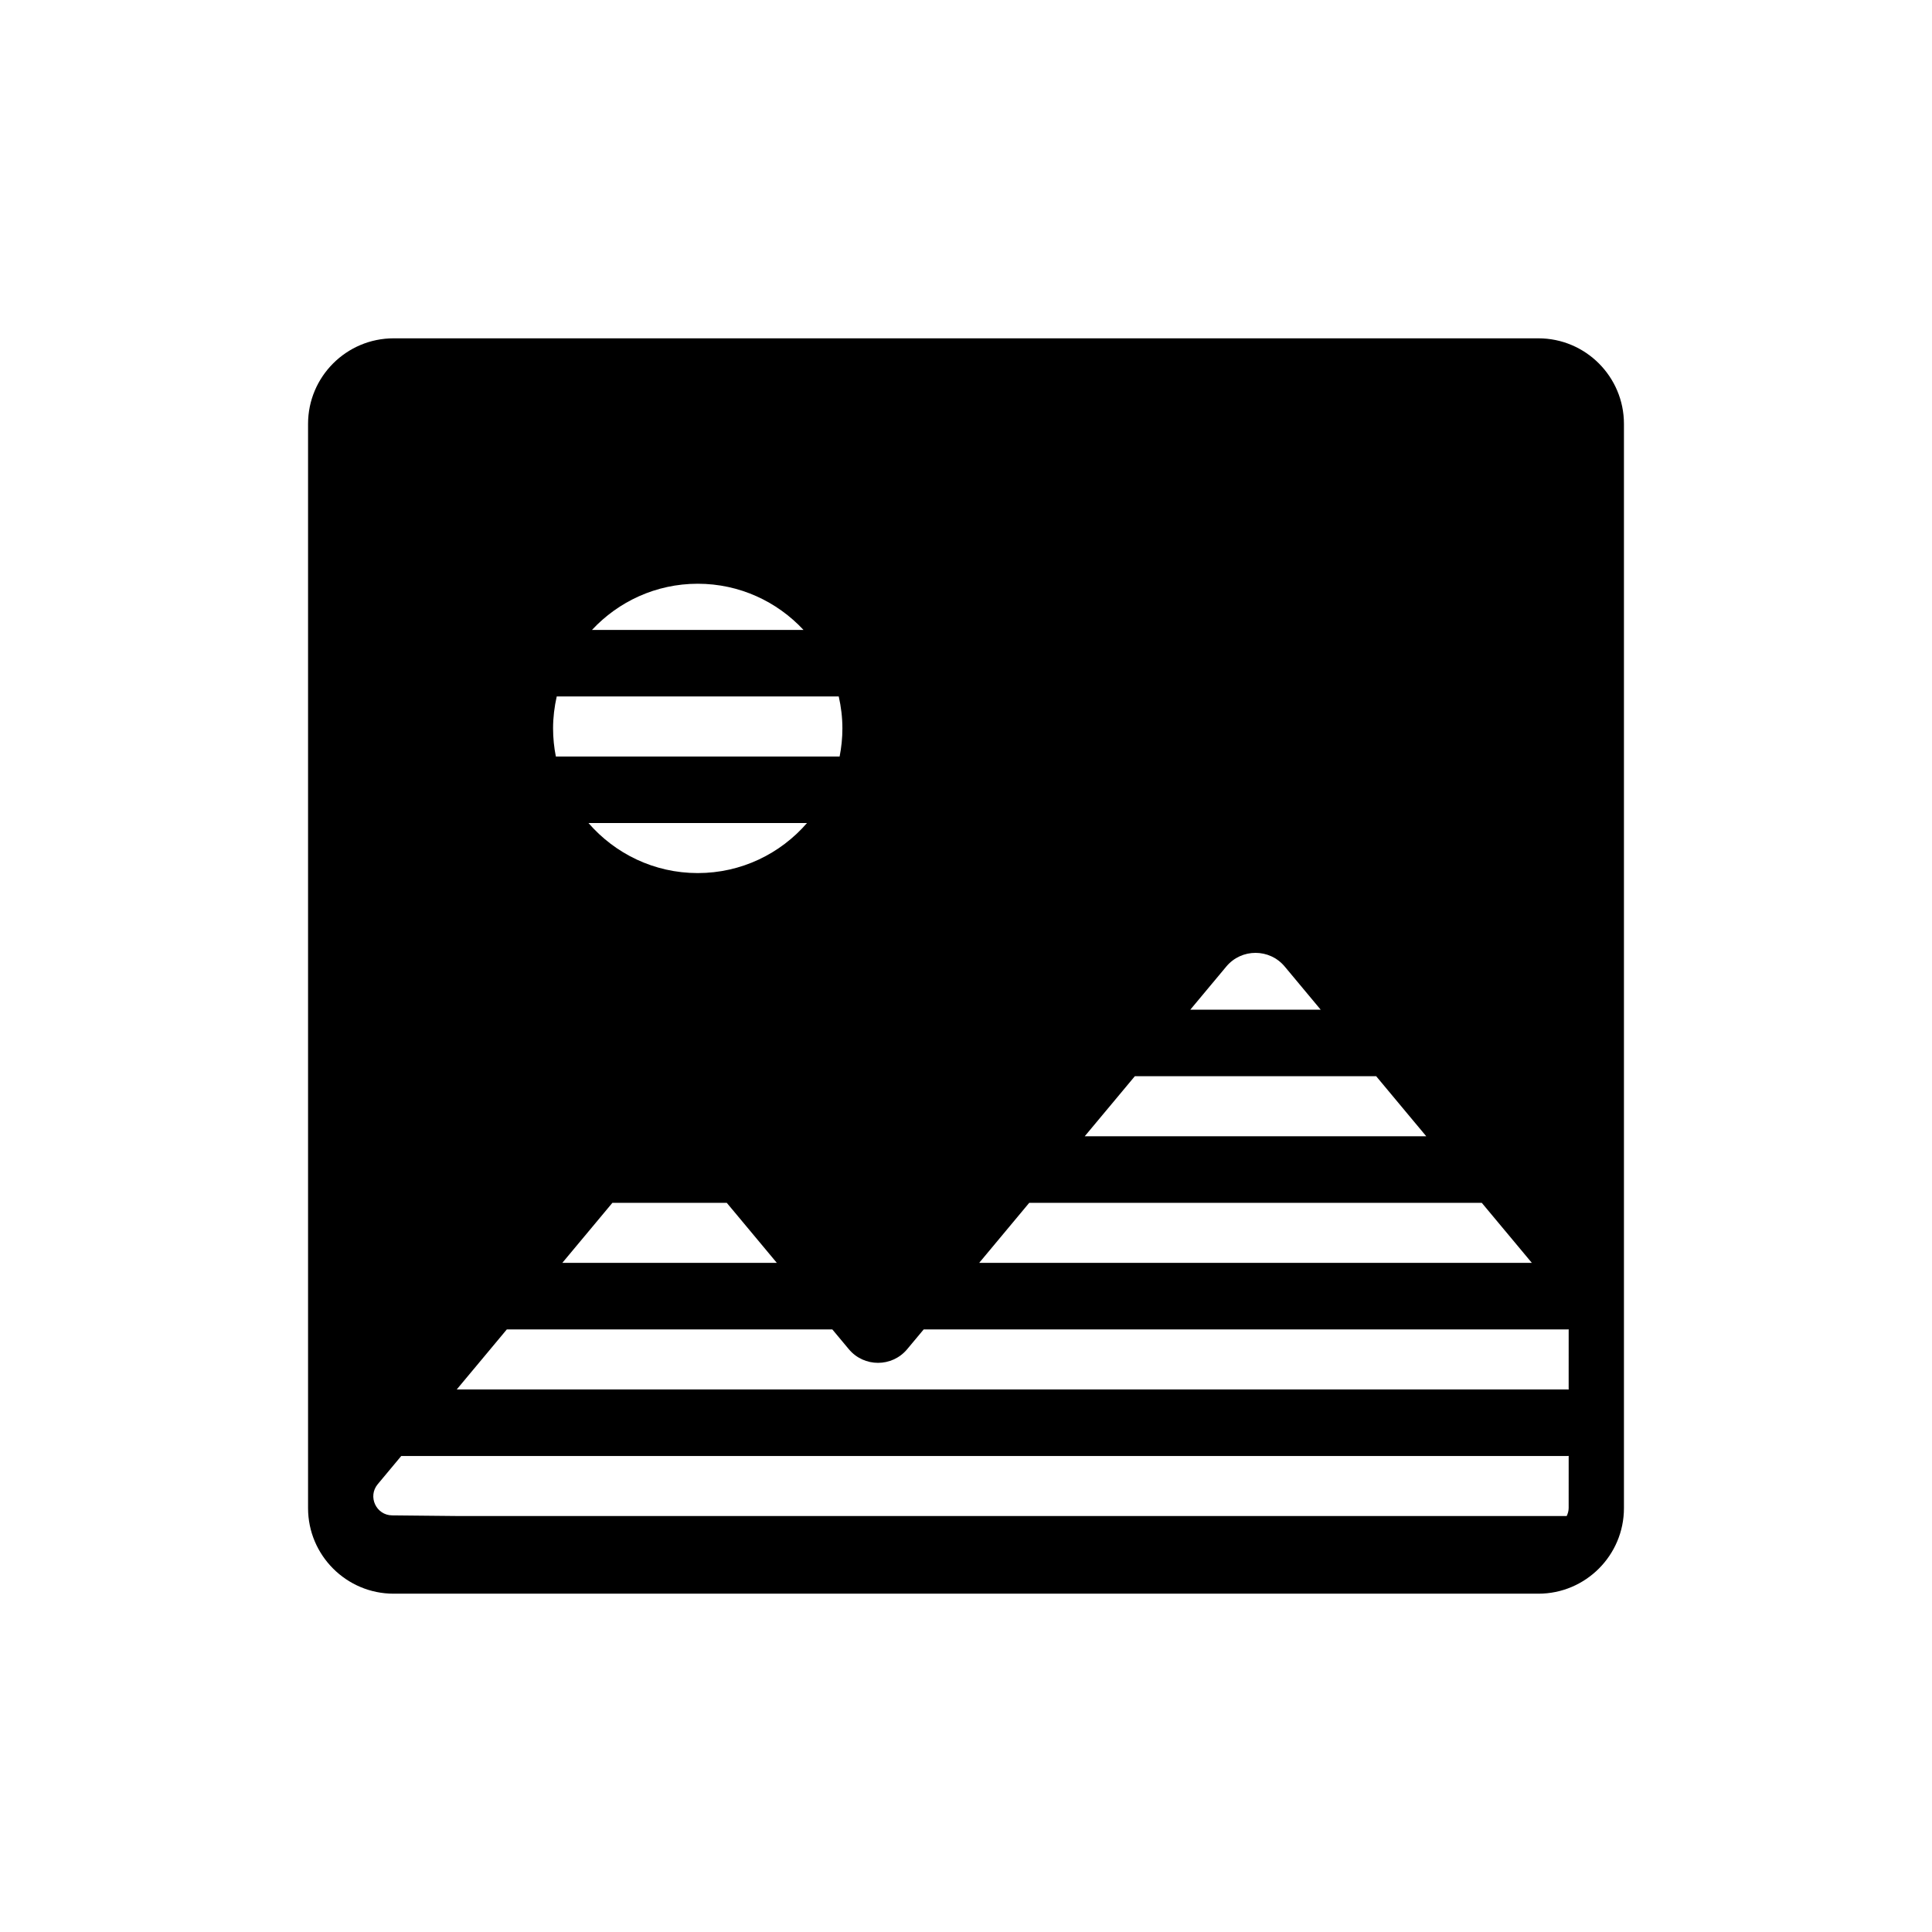 <?xml version="1.0" encoding="UTF-8"?>
<!-- Uploaded to: SVG Find, www.svgrepo.com, Generator: SVG Find Mixer Tools -->
<svg fill="#000000" width="800px" height="800px" version="1.1" viewBox="144 144 512 512" xmlns="http://www.w3.org/2000/svg">
 <path d="m551.69 233.66h-303.38c-12.5 0-22.672 10.168-22.672 22.672v287.34c0 12.5 10.168 22.672 22.672 22.672h303.38c12.5 0 22.672-10.168 22.672-22.672v-287.34c0-12.504-10.168-22.672-22.672-22.672zm-82.707 166.48c4.027-4.828 11.449-4.828 15.477 0l9.535 11.434h-34.547zm-24.242 29.07h63.961l13.273 15.918-90.512-0.004zm-27.98 33.547h119.92l13.27 15.91-146.46 0.004zm-87.852-164.06c11.078 0 21.027 4.727 28.027 12.238h-56.055c7-7.512 16.949-12.238 28.027-12.238zm-37.371 29.871h74.738c0.617 2.727 0.969 5.555 0.969 8.465 0 2.551-0.262 5.039-0.738 7.449h-75.199c-0.477-2.41-0.738-4.898-0.738-7.449 0-2.91 0.355-5.738 0.969-8.465zm37.371 46.805c-11.57 0-21.922-5.148-28.953-13.258h57.902c-7.027 8.109-17.379 13.258-28.949 13.258zm20.961 103.3h-56.852l13.27-15.91h30.312zm209.84 64.949c0 0.777-0.207 1.488-0.52 2.144h-293.54l-17.727-0.176c-4.25-0.043-6.539-5-3.82-8.266l6.234-7.473h309.09c0.098 0 0.191-0.027 0.289-0.027zm0-31.375c-0.098-0.004-0.188-0.027-0.289-0.027h-294.38l13.27-15.91h86.262l4.367 5.234c4.027 4.832 11.449 4.832 15.477 0l4.367-5.234h170.64c0.098 0 0.191-0.027 0.289-0.027z"/>
</svg>